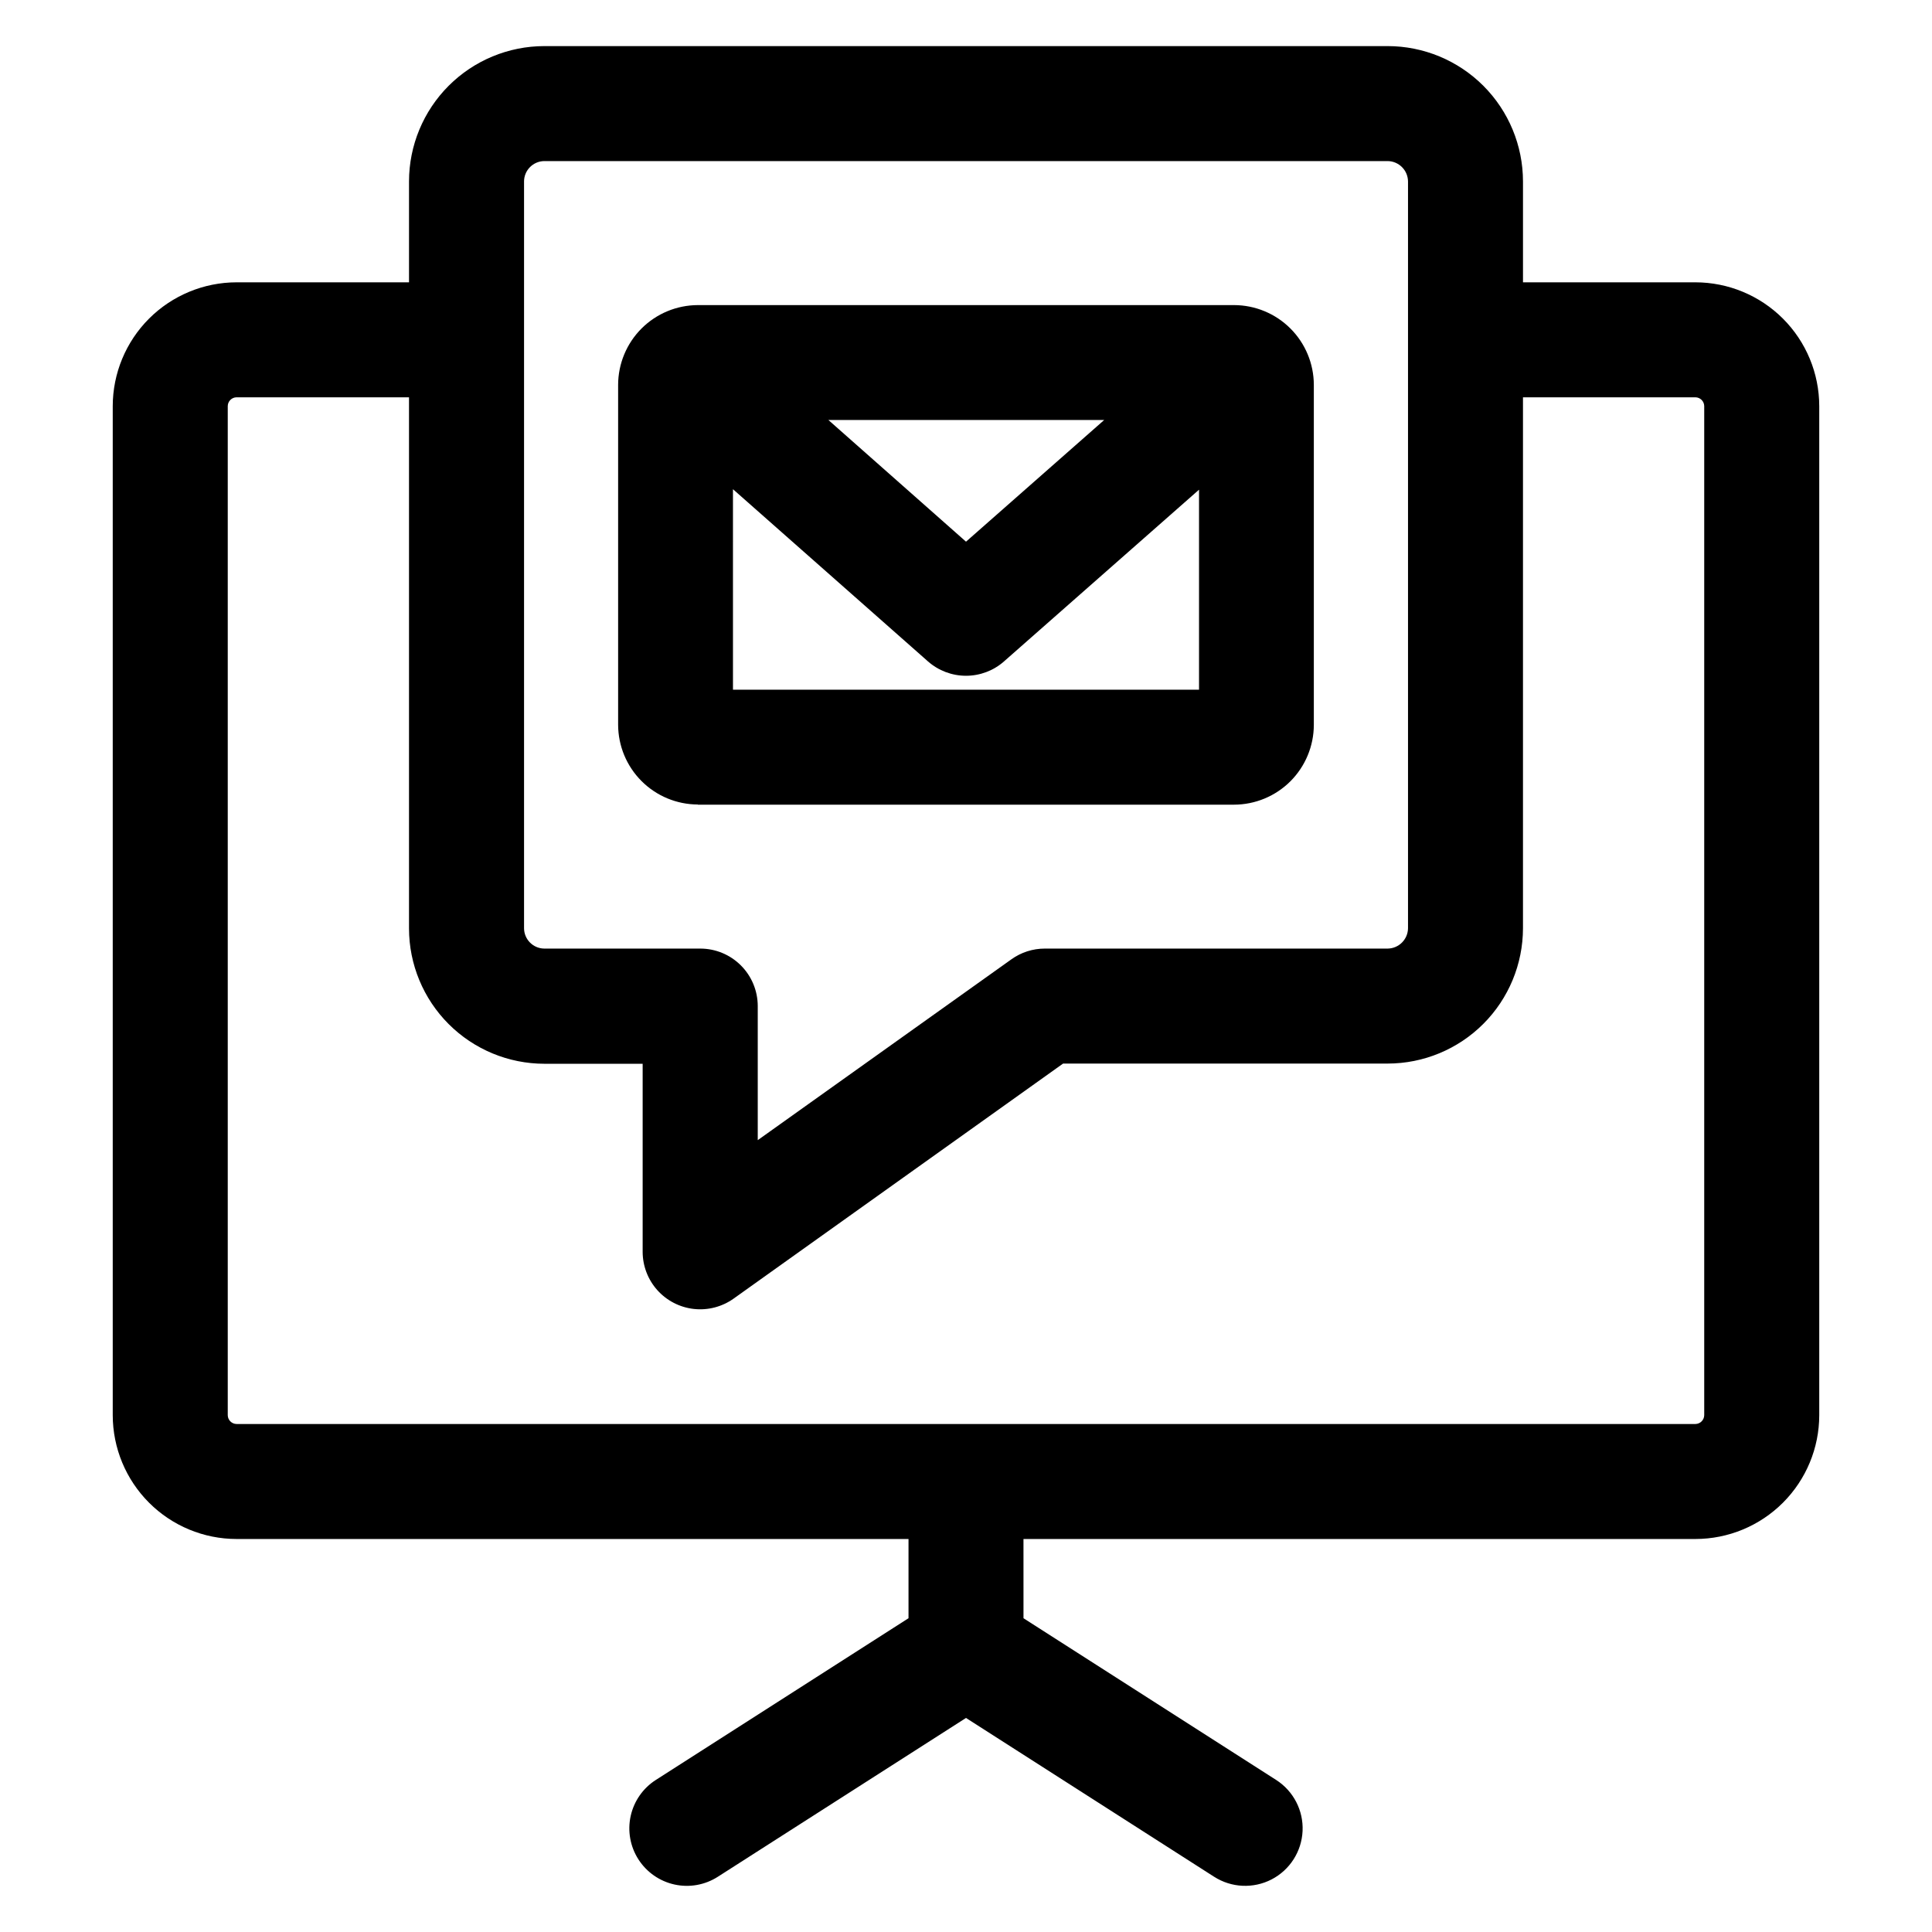<?xml version="1.0" encoding="UTF-8"?>
<!-- Uploaded to: SVG Repo, www.svgrepo.com, Generator: SVG Repo Mixer Tools -->
<svg fill="#000000" width="800px" height="800px" version="1.1" viewBox="144 144 512 512" xmlns="http://www.w3.org/2000/svg">
 <path d="m363.53 255.3h73.098l-36.625 32.25zm-25.285 71.473h123.51v-53l-51.68 45.504v0.004c-2.785 2.453-6.367 3.805-10.074 3.805-3.711 0-7.293-1.352-10.078-3.805l-51.68-45.637zm-9.316 30.473h142.12c5.602-0.016 10.965-2.246 14.926-6.203 3.957-3.961 6.188-9.328 6.203-14.926v-90.133c-0.012-5.598-2.242-10.965-6.203-14.926-3.957-3.957-9.324-6.188-14.926-6.203h-142.11c-5.598 0.016-10.965 2.246-14.926 6.203-3.957 3.961-6.188 9.328-6.203 14.926v90.09c0.016 5.598 2.246 10.965 6.207 14.922 3.957 3.961 9.324 6.191 14.922 6.207zm264.36-107.95-45.684-0.004v140.71c-0.012 9.508-3.793 18.621-10.516 25.344s-15.836 10.504-25.344 10.512h-86.02l-87.328 62.301c-3.055 2.172-6.805 3.141-10.527 2.727-3.727-0.418-7.168-2.191-9.668-4.981-2.5-2.793-3.887-6.41-3.891-10.156v-49.84h-26.062c-9.508-0.012-18.621-3.793-25.344-10.516-6.723-6.723-10.504-15.836-10.512-25.344v-140.76h-45.707c-1.281 0.02-2.316 1.055-2.328 2.336v267.41c0.012 1.281 1.047 2.32 2.328 2.34h386.62c1.285-0.02 2.316-1.059 2.332-2.34v-267.41c-0.016-1.281-1.051-2.316-2.332-2.336zm-310.41-57.219v197.93c0.023 2.961 2.414 5.356 5.375 5.379h41.324c4.039 0 7.914 1.605 10.77 4.465 2.856 2.856 4.461 6.731 4.465 10.77v35.531l67.223-47.926c2.578-1.848 5.672-2.84 8.844-2.84h90.871c2.957-0.039 5.344-2.422 5.387-5.379v-197.93c-0.035-2.961-2.426-5.352-5.387-5.387h-223.5c-2.961 0.023-5.356 2.422-5.375 5.387zm228.87-35.859h-223.5c-9.508 0.008-18.621 3.789-25.344 10.512-6.723 6.723-10.504 15.84-10.512 25.348v26.746l-45.707-0.004c-8.699 0.012-17.035 3.473-23.188 9.621-6.148 6.152-9.609 14.488-9.621 23.188v267.41c0.012 8.699 3.469 17.039 9.621 23.191 6.148 6.152 14.488 9.613 23.188 9.621h178.08v20.996l-66.965 42.859c-3.402 2.176-5.801 5.617-6.668 9.566-0.863 3.945-0.129 8.074 2.051 11.477 2.18 3.402 5.617 5.801 9.566 6.668 3.945 0.867 8.074 0.129 11.477-2.051l65.773-42.09 65.766 42.094v-0.004c4.582 2.934 10.383 3.199 15.219 0.699 4.832-2.504 7.961-7.394 8.211-12.832s-2.422-10.594-7.004-13.527l-66.957-42.855-0.004-21h178.08c8.699-0.008 17.039-3.469 23.191-9.621 6.148-6.152 9.609-14.492 9.617-23.191v-267.41c-0.012-8.699-3.469-17.035-9.621-23.188-6.148-6.148-14.488-9.609-23.188-9.621h-45.703v-26.742c-0.012-9.508-3.789-18.625-10.512-25.348-6.723-6.723-15.84-10.504-25.348-10.512z" fill-rule="evenodd"/>
</svg>